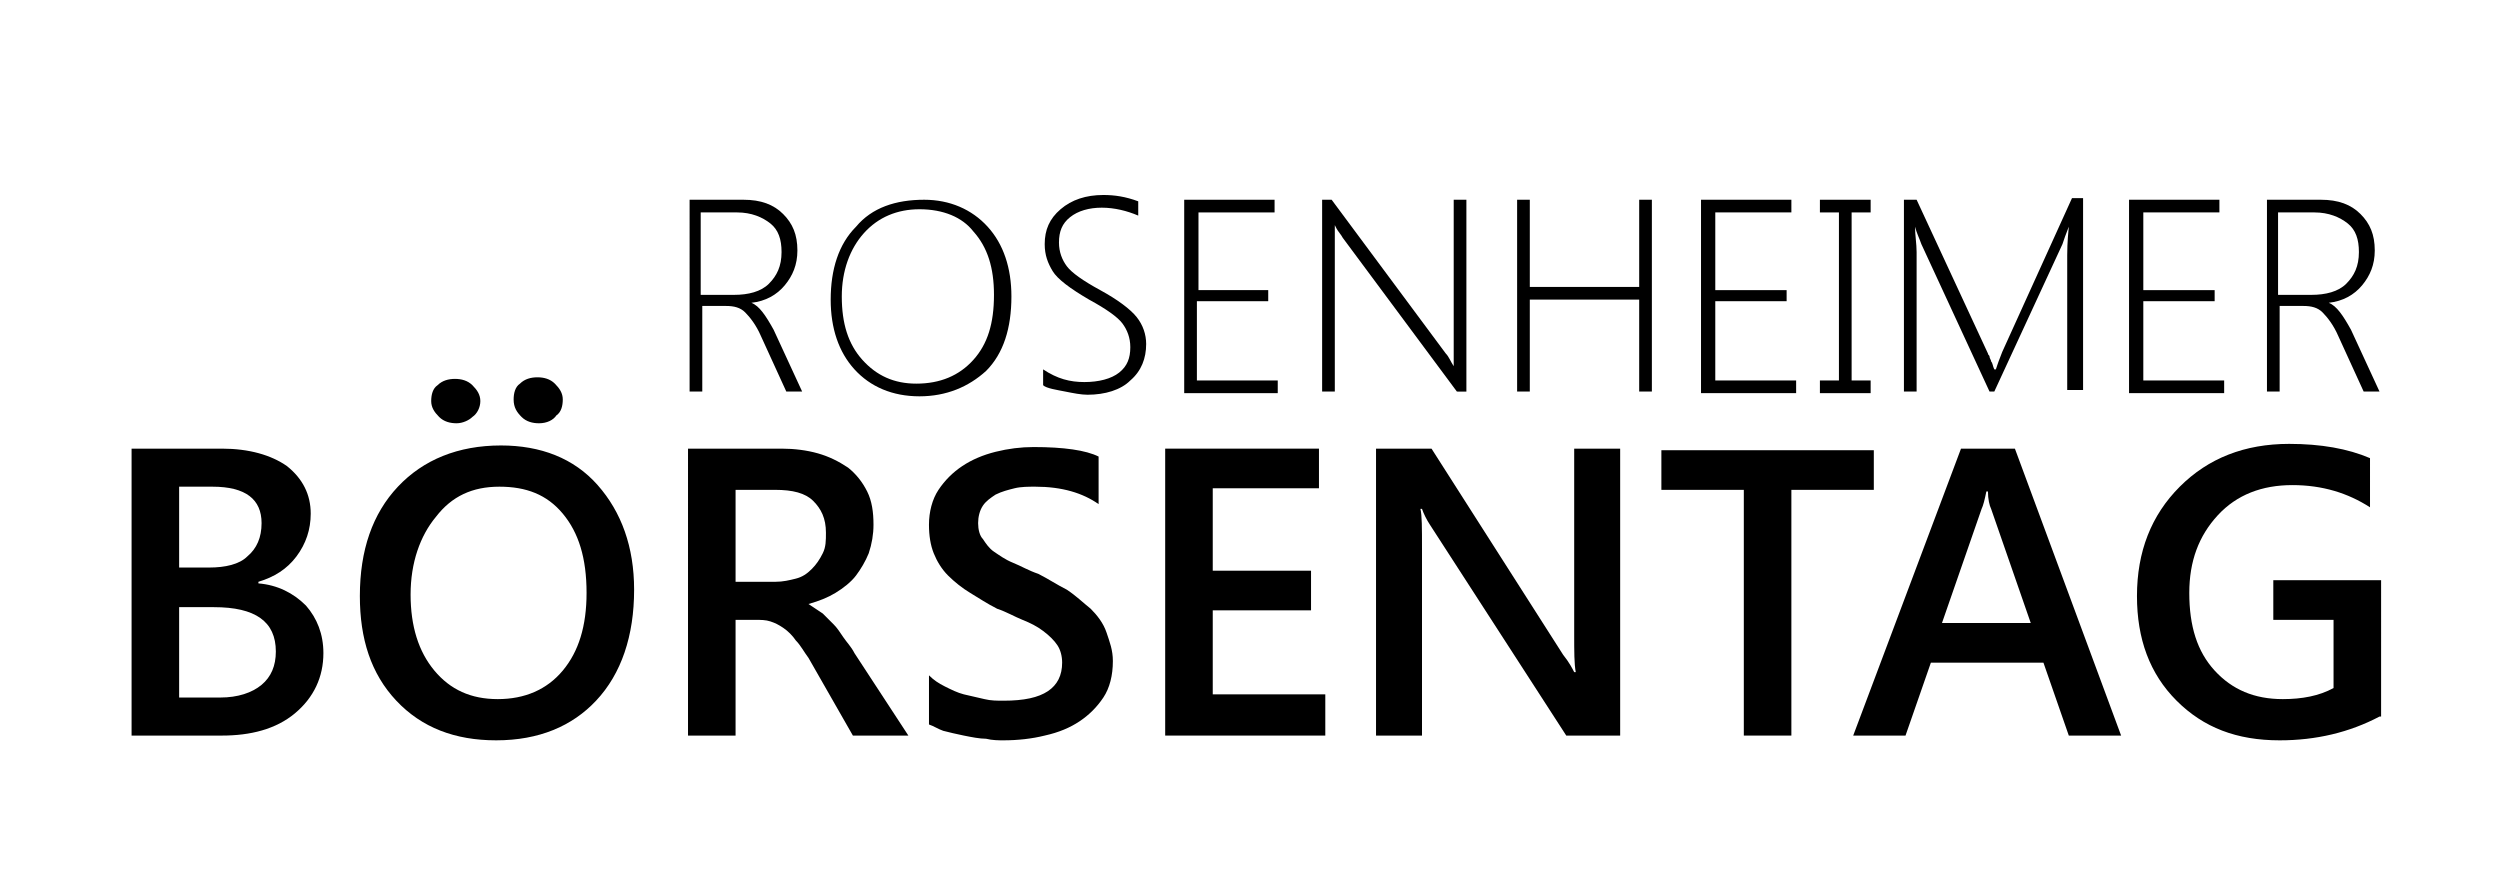 <?xml version="1.0" encoding="UTF-8"?>
<!-- Generator: Adobe Illustrator 26.2.1, SVG Export Plug-In . SVG Version: 6.00 Build 0)  -->
<svg version="1.1" id="Ebene_2" xmlns="http://www.w3.org/2000/svg" xmlns:xlink="http://www.w3.org/1999/xlink" x="0px" y="0px" viewBox="0 0 157.7 55" style="enable-background:new 0 0 157.7 55;" xml:space="preserve">
<g>
	<path d="M49.6,24.7L48,21.2c-0.3-0.7-0.7-1.2-1-1.5c-0.3-0.3-0.7-0.4-1.2-0.4h-1.5v5.4h-0.8V12.6h3.4c1.1,0,1.9,0.3,2.5,0.9   c0.6,0.6,0.9,1.3,0.9,2.3c0,0.9-0.3,1.6-0.8,2.2c-0.5,0.6-1.2,1-2.1,1.1v0c0.5,0.2,0.9,0.8,1.4,1.7l1.8,3.9H49.6z M44.2,13.4v5.2   h2.1c0.9,0,1.7-0.2,2.2-0.7c0.5-0.5,0.8-1.1,0.8-2c0-0.8-0.2-1.4-0.7-1.8c-0.5-0.4-1.2-0.7-2.1-0.7H44.2z"/>
	<path d="M58,25c-1.7,0-3.1-0.6-4.1-1.7c-1-1.1-1.5-2.6-1.5-4.4c0-1.9,0.5-3.5,1.6-4.6c1-1.2,2.5-1.7,4.3-1.7c1.6,0,3,0.6,4,1.7   c1,1.1,1.5,2.6,1.5,4.4c0,2-0.5,3.6-1.6,4.7C61.1,24.4,59.7,25,58,25z M58,13.2c-1.4,0-2.6,0.5-3.5,1.5c-0.9,1-1.4,2.4-1.4,4   c0,1.7,0.4,3,1.3,4c0.9,1,2,1.5,3.4,1.5c1.5,0,2.7-0.5,3.6-1.5c0.9-1,1.3-2.3,1.3-4.1c0-1.7-0.4-3-1.3-4   C60.7,13.7,59.5,13.2,58,13.2z"/>
	<path d="M65.8,24.3v-1c0.9,0.6,1.7,0.8,2.6,0.8c0.9,0,1.7-0.2,2.2-0.6c0.5-0.4,0.7-0.9,0.7-1.6c0-0.6-0.2-1.1-0.5-1.5   c-0.3-0.4-1-0.9-2.1-1.5c-1.2-0.7-2-1.3-2.3-1.8c-0.3-0.5-0.5-1-0.5-1.7c0-0.9,0.3-1.6,1-2.2c0.7-0.6,1.6-0.9,2.7-0.9   c0.7,0,1.4,0.1,2.2,0.4v0.9c-0.7-0.3-1.5-0.5-2.3-0.5c-0.8,0-1.5,0.2-2,0.6c-0.5,0.4-0.7,0.9-0.7,1.6c0,0.6,0.2,1.1,0.5,1.5   c0.3,0.4,1,0.9,2.1,1.5c1.1,0.6,1.9,1.2,2.3,1.7c0.4,0.5,0.6,1.1,0.6,1.7c0,0.9-0.3,1.7-1,2.3c-0.6,0.6-1.6,0.9-2.7,0.9   c-0.4,0-0.9-0.1-1.4-0.2S66,24.5,65.8,24.3z"/>
	<path d="M74.7,24.7V12.6h5.7v0.8h-4.8v4.9H80V19h-4.5v5h5.1v0.8H74.7z"/>
	<path d="M91.9,24.7L84.7,15c-0.1-0.2-0.3-0.4-0.4-0.6l-0.1-0.2h0c0,0.1,0,0.3,0,0.5v10h-0.8V12.6H84l7.2,9.7   c0.2,0.2,0.3,0.5,0.5,0.8h0c0-0.4,0-0.7,0-1v-9.5h0.8v12.1H91.9z"/>
	<path d="M103.4,24.7v-5.8h-6.9v5.8h-0.8V12.6h0.8v5.5h6.9v-5.5h0.8v12.1H103.4z"/>
	<path d="M107.3,24.7V12.6h5.7v0.8h-4.8v4.9h4.5V19h-4.5v5h5.1v0.8H107.3z"/>
	<path d="M118,12.6v0.8h-1.2V24h1.2v0.8h-3.2V24h1.2V13.4h-1.2v-0.8H118z"/>
	<path d="M130.4,24.7v-8.6c0-0.2,0-0.8,0.1-1.8h0c-0.2,0.5-0.3,0.8-0.4,1.1l-4.3,9.3h-0.3l-4.3-9.3c-0.1-0.3-0.3-0.7-0.4-1.1h0   c0,0.5,0.1,1.1,0.1,1.6v8.8h-0.8V12.6h0.8l4.5,9.7c0,0.1,0.1,0.1,0.1,0.2c0,0.1,0.1,0.2,0.1,0.3c0.1,0.1,0.1,0.3,0.2,0.5h0.1   l0.1-0.3c0,0,0.1-0.3,0.3-0.8l4.4-9.7h0.7v12.1H130.4z"/>
	<path d="M134.3,24.7V12.6h5.7v0.8h-4.8v4.9h4.5V19h-4.5v5h5.1v0.8H134.3z"/>
	<path d="M149.1,24.7l-1.6-3.5c-0.3-0.7-0.7-1.2-1-1.5c-0.3-0.3-0.7-0.4-1.2-0.4h-1.5v5.4h-0.8V12.6h3.4c1.1,0,1.9,0.3,2.5,0.9   c0.6,0.6,0.9,1.3,0.9,2.3c0,0.9-0.3,1.6-0.8,2.2c-0.5,0.6-1.2,1-2.1,1.1v0c0.5,0.2,0.9,0.8,1.4,1.7l1.8,3.9H149.1z M143.7,13.4v5.2   h2.1c0.9,0,1.7-0.2,2.2-0.7c0.5-0.5,0.8-1.1,0.8-2c0-0.8-0.2-1.4-0.7-1.8c-0.5-0.4-1.2-0.7-2.1-0.7H143.7z"/>
</g>
<g>
	<path d="M8.3,46.4V28.3H14c1.7,0,3.1,0.4,4.1,1.1c1,0.8,1.5,1.8,1.5,3c0,1-0.3,1.9-0.9,2.7c-0.6,0.8-1.4,1.3-2.4,1.6v0.1   c1.2,0.1,2.2,0.6,3,1.4c0.7,0.8,1.1,1.8,1.1,3c0,1.5-0.6,2.8-1.8,3.8c-1.2,1-2.8,1.4-4.6,1.4H8.3z M11.3,30.7v5.1h1.9   c1,0,1.9-0.2,2.4-0.7c0.6-0.5,0.9-1.2,0.9-2.1c0-1.5-1-2.3-3.1-2.3H11.3z M11.3,38.3V44h2.6c1.1,0,2-0.3,2.6-0.8   c0.6-0.5,0.9-1.2,0.9-2.1c0-1.9-1.3-2.8-3.9-2.8H11.3z"/>
	<path d="M31.3,46.7c-2.6,0-4.7-0.8-6.3-2.5c-1.6-1.7-2.3-3.9-2.3-6.6c0-2.9,0.8-5.2,2.4-6.9c1.6-1.7,3.8-2.6,6.5-2.6   c2.5,0,4.6,0.8,6.1,2.5c1.5,1.7,2.3,3.9,2.3,6.6c0,2.9-0.8,5.3-2.4,7C36.1,45.8,34,46.7,31.3,46.7z M31.5,30.7c-1.7,0-3,0.6-4,1.9   c-1,1.2-1.6,2.9-1.6,4.9c0,2,0.5,3.6,1.5,4.8c1,1.2,2.3,1.8,4,1.8c1.7,0,3.1-0.6,4.1-1.8c1-1.2,1.5-2.8,1.5-4.9   c0-2.2-0.5-3.8-1.5-5C34.5,31.2,33.2,30.7,31.5,30.7z M28.8,26.7c-0.4,0-0.8-0.1-1.1-0.4c-0.3-0.3-0.5-0.6-0.5-1   c0-0.4,0.1-0.8,0.4-1c0.3-0.3,0.7-0.4,1.1-0.4c0.4,0,0.8,0.1,1.1,0.4c0.3,0.3,0.5,0.6,0.5,1c0,0.4-0.2,0.8-0.5,1   C29.6,26.5,29.2,26.7,28.8,26.7z M34,26.7c-0.4,0-0.8-0.1-1.1-0.4c-0.3-0.3-0.5-0.6-0.5-1.1c0-0.4,0.1-0.8,0.4-1   c0.3-0.3,0.7-0.4,1.1-0.4c0.4,0,0.8,0.1,1.1,0.4c0.3,0.3,0.5,0.6,0.5,1c0,0.4-0.1,0.8-0.4,1C34.9,26.5,34.5,26.7,34,26.7z"/>
	<path d="M57.3,46.4h-3.5L51,41.5c-0.3-0.4-0.5-0.8-0.8-1.1c-0.2-0.3-0.5-0.6-0.8-0.8c-0.3-0.2-0.5-0.3-0.8-0.4   c-0.3-0.1-0.6-0.1-1-0.1h-1.2v7.3h-3V28.3h5.9c0.8,0,1.6,0.1,2.3,0.3c0.7,0.2,1.3,0.5,1.9,0.9c0.5,0.4,0.9,0.9,1.2,1.5   s0.4,1.3,0.4,2.1c0,0.6-0.1,1.2-0.3,1.8c-0.2,0.5-0.5,1-0.8,1.4c-0.3,0.4-0.8,0.8-1.3,1.1c-0.5,0.3-1,0.5-1.7,0.7v0   c0.3,0.2,0.6,0.4,0.9,0.6c0.2,0.2,0.5,0.5,0.7,0.7c0.2,0.2,0.4,0.5,0.6,0.8c0.2,0.3,0.5,0.6,0.7,1L57.3,46.4z M46.4,30.8v5.9h2.5   c0.5,0,0.9-0.1,1.3-0.2c0.4-0.1,0.7-0.3,1-0.6s0.5-0.6,0.7-1c0.2-0.4,0.2-0.8,0.2-1.3c0-0.9-0.3-1.5-0.8-2   c-0.5-0.5-1.3-0.7-2.4-0.7H46.4z"/>
	<path d="M58.6,45.7v-3.1c0.3,0.3,0.6,0.5,1,0.7c0.4,0.2,0.8,0.4,1.2,0.5s0.9,0.2,1.3,0.3c0.4,0.1,0.8,0.1,1.2,0.1   c1.3,0,2.2-0.2,2.8-0.6c0.6-0.4,0.9-1,0.9-1.8c0-0.4-0.1-0.8-0.3-1.1c-0.2-0.3-0.5-0.6-0.9-0.9c-0.4-0.3-0.8-0.5-1.3-0.7   c-0.5-0.2-1-0.5-1.6-0.7c-0.6-0.3-1.2-0.7-1.7-1c-0.5-0.3-1-0.7-1.4-1.1c-0.4-0.4-0.7-0.9-0.9-1.4c-0.2-0.5-0.3-1.1-0.3-1.8   c0-0.8,0.2-1.6,0.6-2.2s0.9-1.1,1.5-1.5c0.6-0.4,1.3-0.7,2.1-0.9c0.8-0.2,1.6-0.3,2.4-0.3c1.9,0,3.3,0.2,4.1,0.6v3   c-1-0.7-2.3-1.1-4-1.1c-0.4,0-0.9,0-1.3,0.1c-0.4,0.1-0.8,0.2-1.2,0.4c-0.3,0.2-0.6,0.4-0.8,0.7c-0.2,0.3-0.3,0.7-0.3,1.1   c0,0.4,0.1,0.8,0.3,1c0.2,0.3,0.4,0.6,0.7,0.8c0.3,0.2,0.7,0.5,1.2,0.7c0.5,0.2,1,0.5,1.6,0.7c0.6,0.3,1.2,0.7,1.8,1   c0.6,0.4,1,0.8,1.5,1.2c0.4,0.4,0.8,0.9,1,1.5s0.4,1.1,0.4,1.8c0,0.9-0.2,1.7-0.6,2.3c-0.4,0.6-0.9,1.1-1.5,1.5   c-0.6,0.4-1.3,0.7-2.2,0.9c-0.8,0.2-1.7,0.3-2.6,0.3c-0.3,0-0.7,0-1.1-0.1c-0.4,0-0.9-0.1-1.4-0.2c-0.5-0.1-0.9-0.2-1.3-0.3   C59.2,46,58.9,45.8,58.6,45.7z"/>
	<path d="M83.6,46.4H73.5V28.3h9.7v2.5h-6.7V36h6.2v2.5h-6.2v5.3h7.1V46.4z"/>
	<path d="M102.1,46.4h-3.3l-8.6-13.3c-0.2-0.3-0.4-0.7-0.5-1h-0.1c0.1,0.4,0.1,1.2,0.1,2.5v11.8h-2.9V28.3h3.5l8.3,13   c0.4,0.5,0.6,0.9,0.7,1.1h0.1c-0.1-0.5-0.1-1.3-0.1-2.4V28.3h2.9V46.4z"/>
	<path d="M118.2,30.9H113v15.5h-3V30.9h-5.2v-2.5h13.4V30.9z"/>
	<path d="M133.8,46.4h-3.3l-1.6-4.6h-7.1l-1.6,4.6h-3.3l6.8-18.1h3.4L133.8,46.4z M128.1,39.3l-2.5-7.2c-0.1-0.2-0.2-0.6-0.2-1.1   h-0.1c-0.1,0.5-0.2,0.9-0.3,1.1l-2.5,7.2H128.1z"/>
	<path d="M150.1,45.2c-1.9,1-4,1.5-6.3,1.5c-2.7,0-4.8-0.8-6.5-2.5c-1.7-1.7-2.5-3.9-2.5-6.6c0-2.8,0.9-5.1,2.7-6.9   c1.8-1.8,4.1-2.7,6.9-2.7c2,0,3.7,0.3,5.1,0.9V32c-1.4-0.9-3-1.4-4.9-1.4c-1.9,0-3.5,0.6-4.7,1.9c-1.2,1.3-1.8,2.9-1.8,4.9   c0,2.1,0.5,3.7,1.6,4.9c1.1,1.2,2.5,1.8,4.3,1.8c1.2,0,2.3-0.2,3.2-0.7v-4.3h-3.8v-2.5h6.8V45.2z"/>
</g>
</svg>